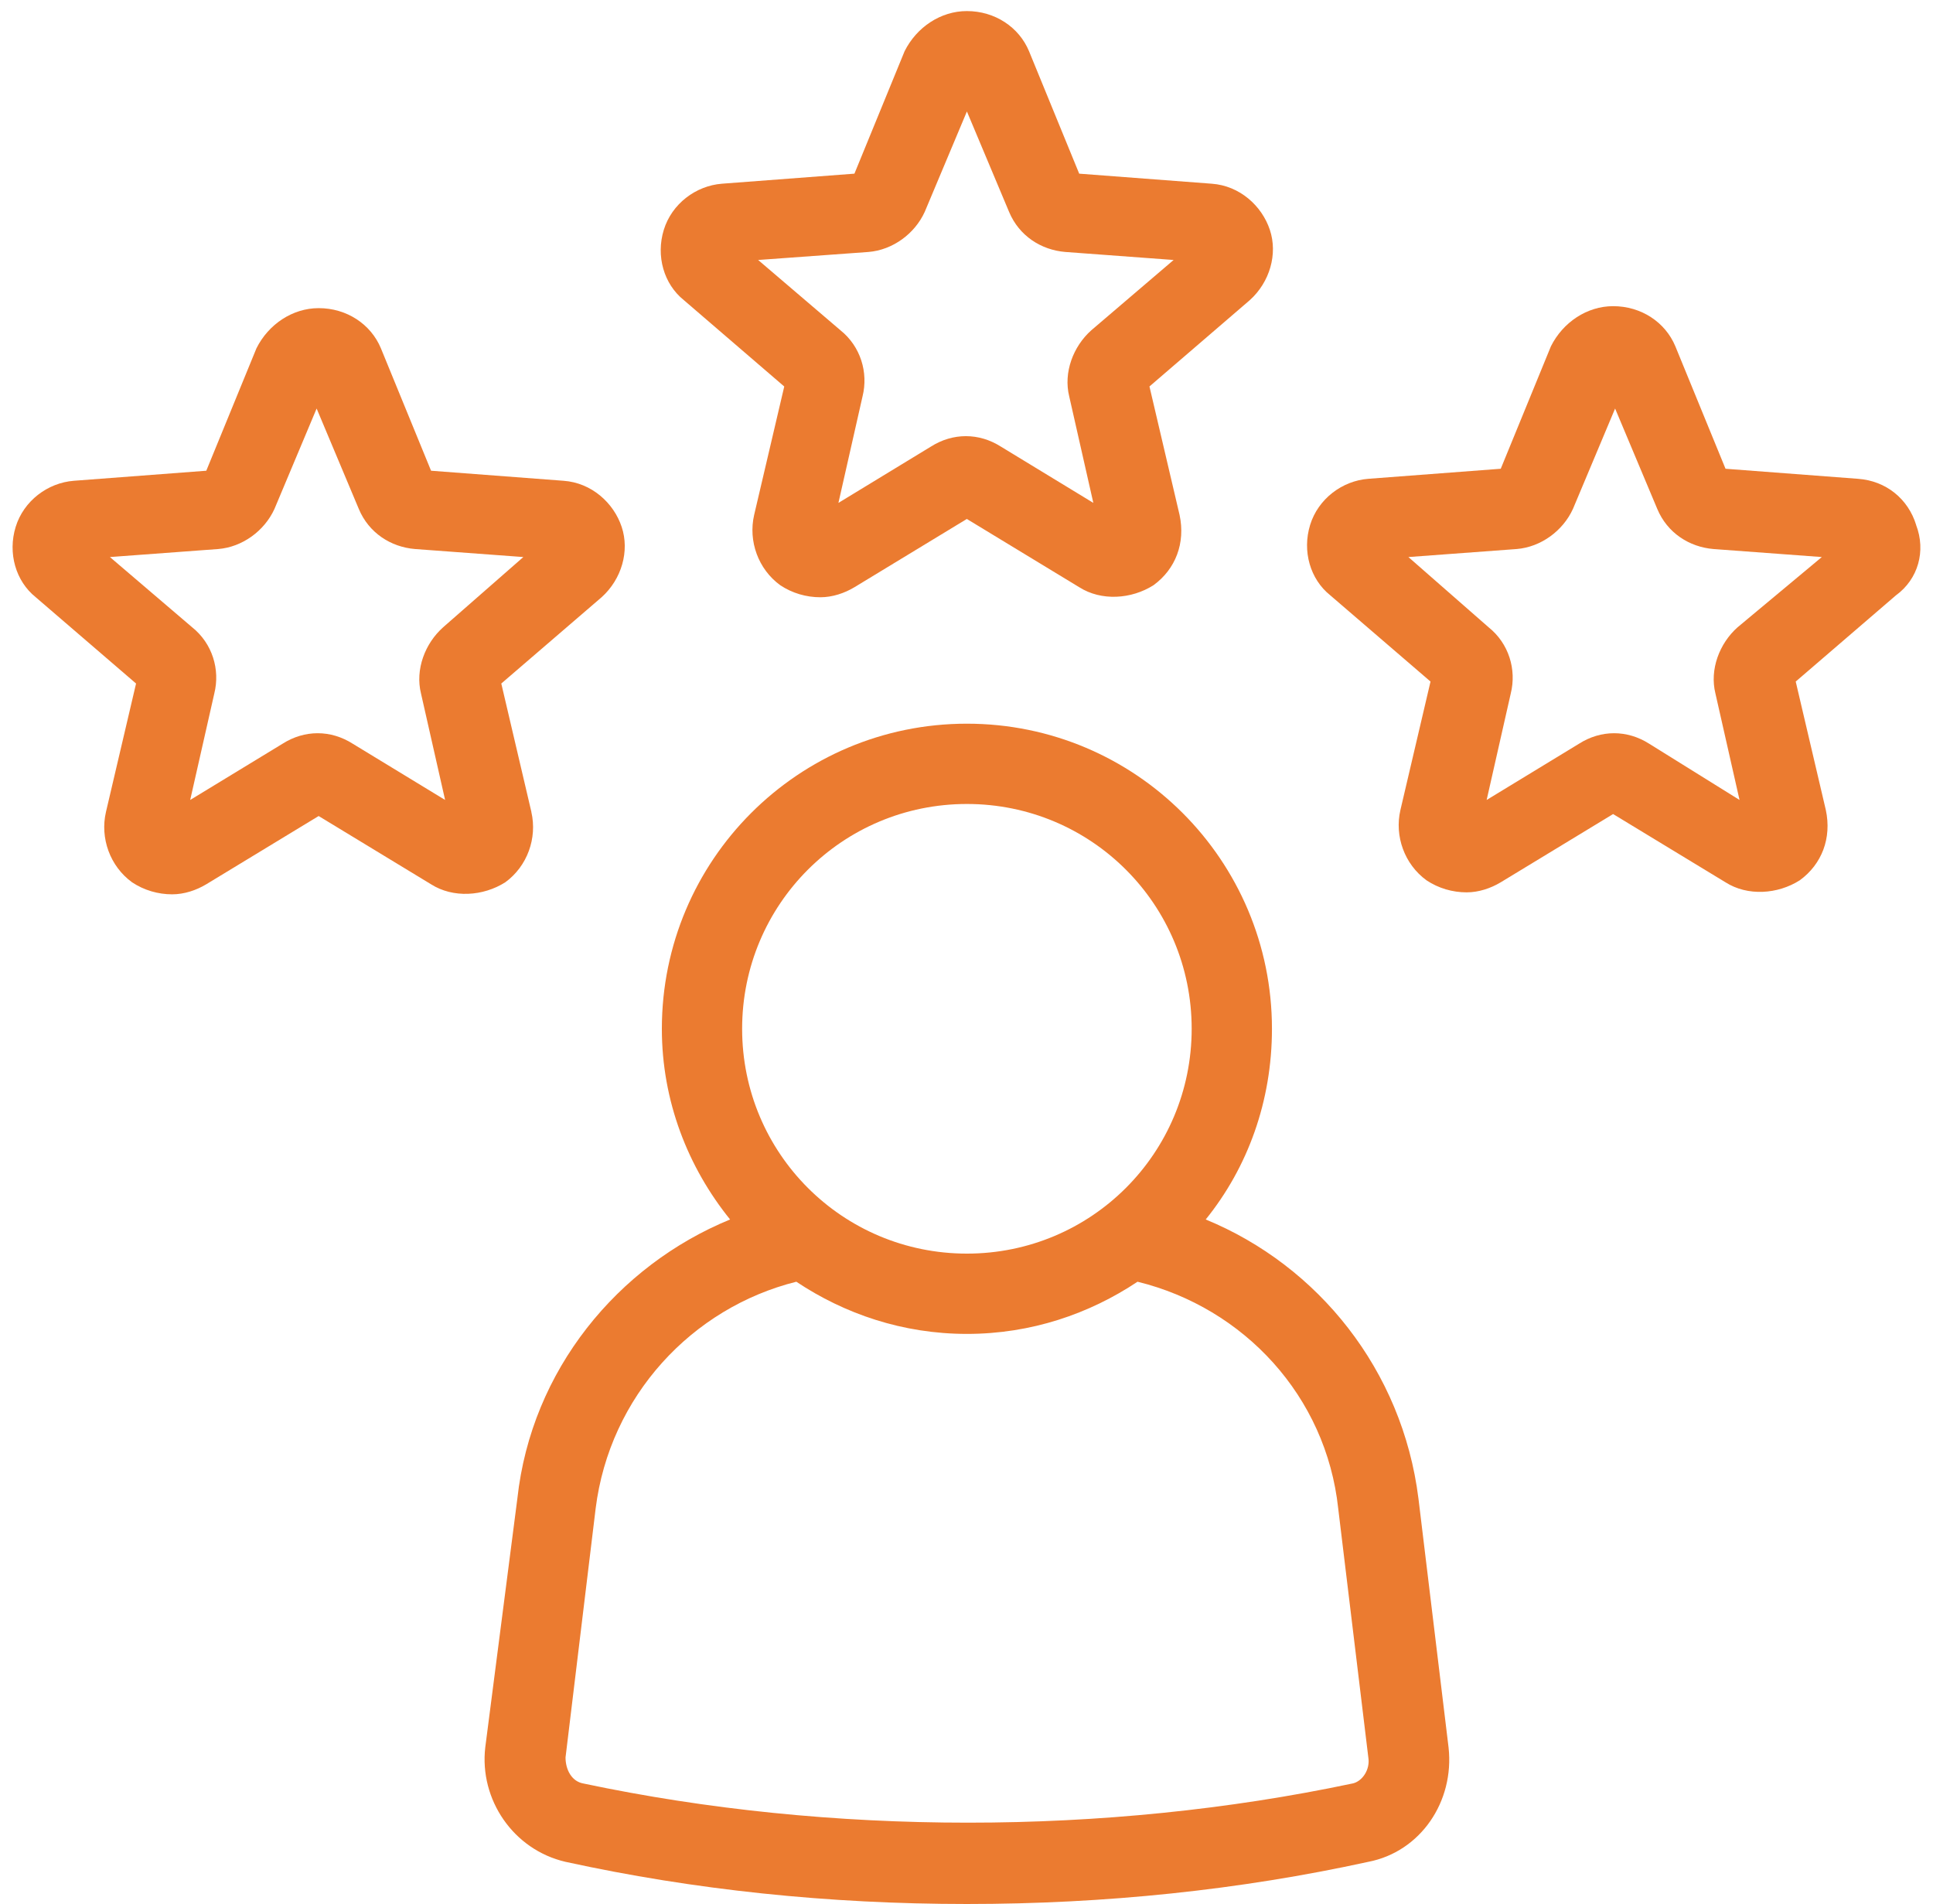 <?xml version="1.0" encoding="UTF-8"?><svg id="Layer_1" xmlns="http://www.w3.org/2000/svg" viewBox="0 0 696.59 686"><defs><style>.cls-1{fill:#eb7b30;}</style></defs><path class="cls-1" d="m511.16,539.9c-5.79-46.29-36.16-83.89-76.66-100.53,15.19-18.8,23.87-42.67,23.87-68.7,0-60.75-49.18-109.93-109.93-109.93s-109.93,49.18-109.93,109.93c0,26.04,9.4,49.9,24.59,68.7-40.5,16.63-71.6,54.24-76.66,100.53l-11.57,89.68c-2.17,18.8,10.12,36.88,28.93,41.23,46.29,10.12,94.74,15.19,144.64,15.19s98.36-5.06,144.64-15.19c18.8-3.62,31.1-21.7,28.93-41.23l-10.85-89.68Zm-162.72-250.23c44.84,0,81,36.16,81,81s-36.16,81-81,81-81-36.16-81-81,36.16-81,81-81h0Zm138.86,352.93c-88.95,18.8-188.04,18.8-276.99,0-4.34-.72-6.51-5.06-6.51-9.4l10.85-89.68c5.06-40.5,34.71-72.32,72.32-81.72,17.36,11.57,38.33,18.8,61.48,18.8s44.12-7.23,61.48-18.8c38.33,9.4,67.98,41.23,72.32,81.72l10.85,89.69c.72,4.34-2.17,8.68-5.79,9.4h0Z"/><path class="cls-1" d="m282.62,139.24l-10.85,46.29c-2.17,9.4,1.45,19.53,9.4,25.32,4.34,2.89,9.4,4.34,14.46,4.34,4.34,0,8.68-1.45,12.29-3.62l40.5-24.59,40.5,24.59c7.96,5.06,18.8,4.34,26.76-.72,7.96-5.79,11.57-15.19,9.4-25.32l-10.85-46.29,36.16-31.1c7.23-6.51,10.12-16.63,7.23-25.32-2.89-8.68-10.85-15.91-20.97-16.63l-47.74-3.62-18.08-44.12c-3.62-8.68-12.29-14.46-22.42-14.46-9.4,0-18.08,5.79-22.42,14.46l-18.08,44.12-47.73,3.62c-9.4.72-18.08,7.23-20.97,16.63-2.89,9.4,0,19.53,7.23,25.32l36.16,31.1Zm30.38-48.46c8.68-.72,16.63-6.51,20.25-14.46l15.19-36.16,15.19,36.16c3.62,8.68,11.57,13.74,20.25,14.46l39.05,2.89-29.65,25.32c-6.51,5.79-10.12,15.19-7.96,23.87l8.68,38.33-33.27-20.25c-7.96-5.06-17.36-5.06-25.32,0l-33.27,20.25,8.68-38.33c2.17-8.68-.72-18.08-7.96-23.87l-29.65-25.32,39.79-2.89Z"/><path class="cls-1" d="m191.5,292.56l-10.85-46.29,36.16-31.1c7.23-6.51,10.12-16.63,7.23-25.32-2.89-8.68-10.85-15.91-20.97-16.63l-47.73-3.62-18.08-44.12c-3.62-8.68-12.29-14.46-22.42-14.46-9.4,0-18.08,5.79-22.42,14.46l-18.08,44.12-47.73,3.62c-9.4.72-18.08,7.23-20.97,16.63-2.89,9.4,0,19.53,7.23,25.32l36.16,31.1-10.85,46.29c-2.17,9.4,1.45,19.53,9.4,25.32,4.34,2.89,9.4,4.34,14.46,4.34,4.34,0,8.68-1.45,12.29-3.62l40.5-24.59,40.5,24.59c7.96,5.06,18.8,4.34,26.76-.72,7.95-5.79,11.56-15.91,9.39-25.32h0Zm-31.82-66.54c-6.51,5.79-10.12,15.19-7.96,23.87l8.68,38.33-33.27-20.25c-7.96-5.06-17.36-5.06-25.32,0l-33.27,20.25,8.68-38.33c2.17-8.68-.72-18.08-7.96-23.87l-29.65-25.32,39.05-2.89c8.68-.72,16.63-6.51,20.25-14.46l15.19-36.16,15.19,36.16c3.62,8.68,11.57,13.74,20.25,14.46l39.05,2.89-28.92,25.32Z"/><path class="cls-1" d="m690.52,189.14c-2.89-9.4-10.85-15.91-20.97-16.63l-47.73-3.62-18.08-44.12c-3.62-8.68-12.29-14.46-22.42-14.46-9.4,0-18.08,5.79-22.42,14.46l-18.08,44.12-47.73,3.62c-9.4.72-18.08,7.23-20.97,16.63-2.89,9.4,0,19.53,7.23,25.32l36.16,31.1-10.85,46.29c-2.17,9.4,1.45,19.53,9.4,25.32,4.34,2.89,9.4,4.34,14.46,4.34,4.34,0,8.68-1.45,12.29-3.62l40.5-24.59,40.5,24.59c7.96,5.06,18.8,4.34,26.76-.72,7.96-5.79,11.57-15.19,9.4-25.32l-10.85-46.29,36.16-31.1c7.95-5.79,10.84-15.92,7.22-25.32h0Zm-64.37,36.88c-6.51,5.79-10.12,15.19-7.96,23.87l8.68,38.33-32.54-20.25c-7.96-5.06-17.36-5.06-25.32,0l-33.27,20.25,8.68-38.33c2.17-8.68-.72-18.08-7.96-23.87l-28.92-25.32,39.05-2.89c8.68-.72,16.63-6.51,20.25-14.46l15.19-36.16,15.19,36.16c3.62,8.68,11.57,13.74,20.25,14.46l39.05,2.89-30.37,25.32Z"/></svg>
